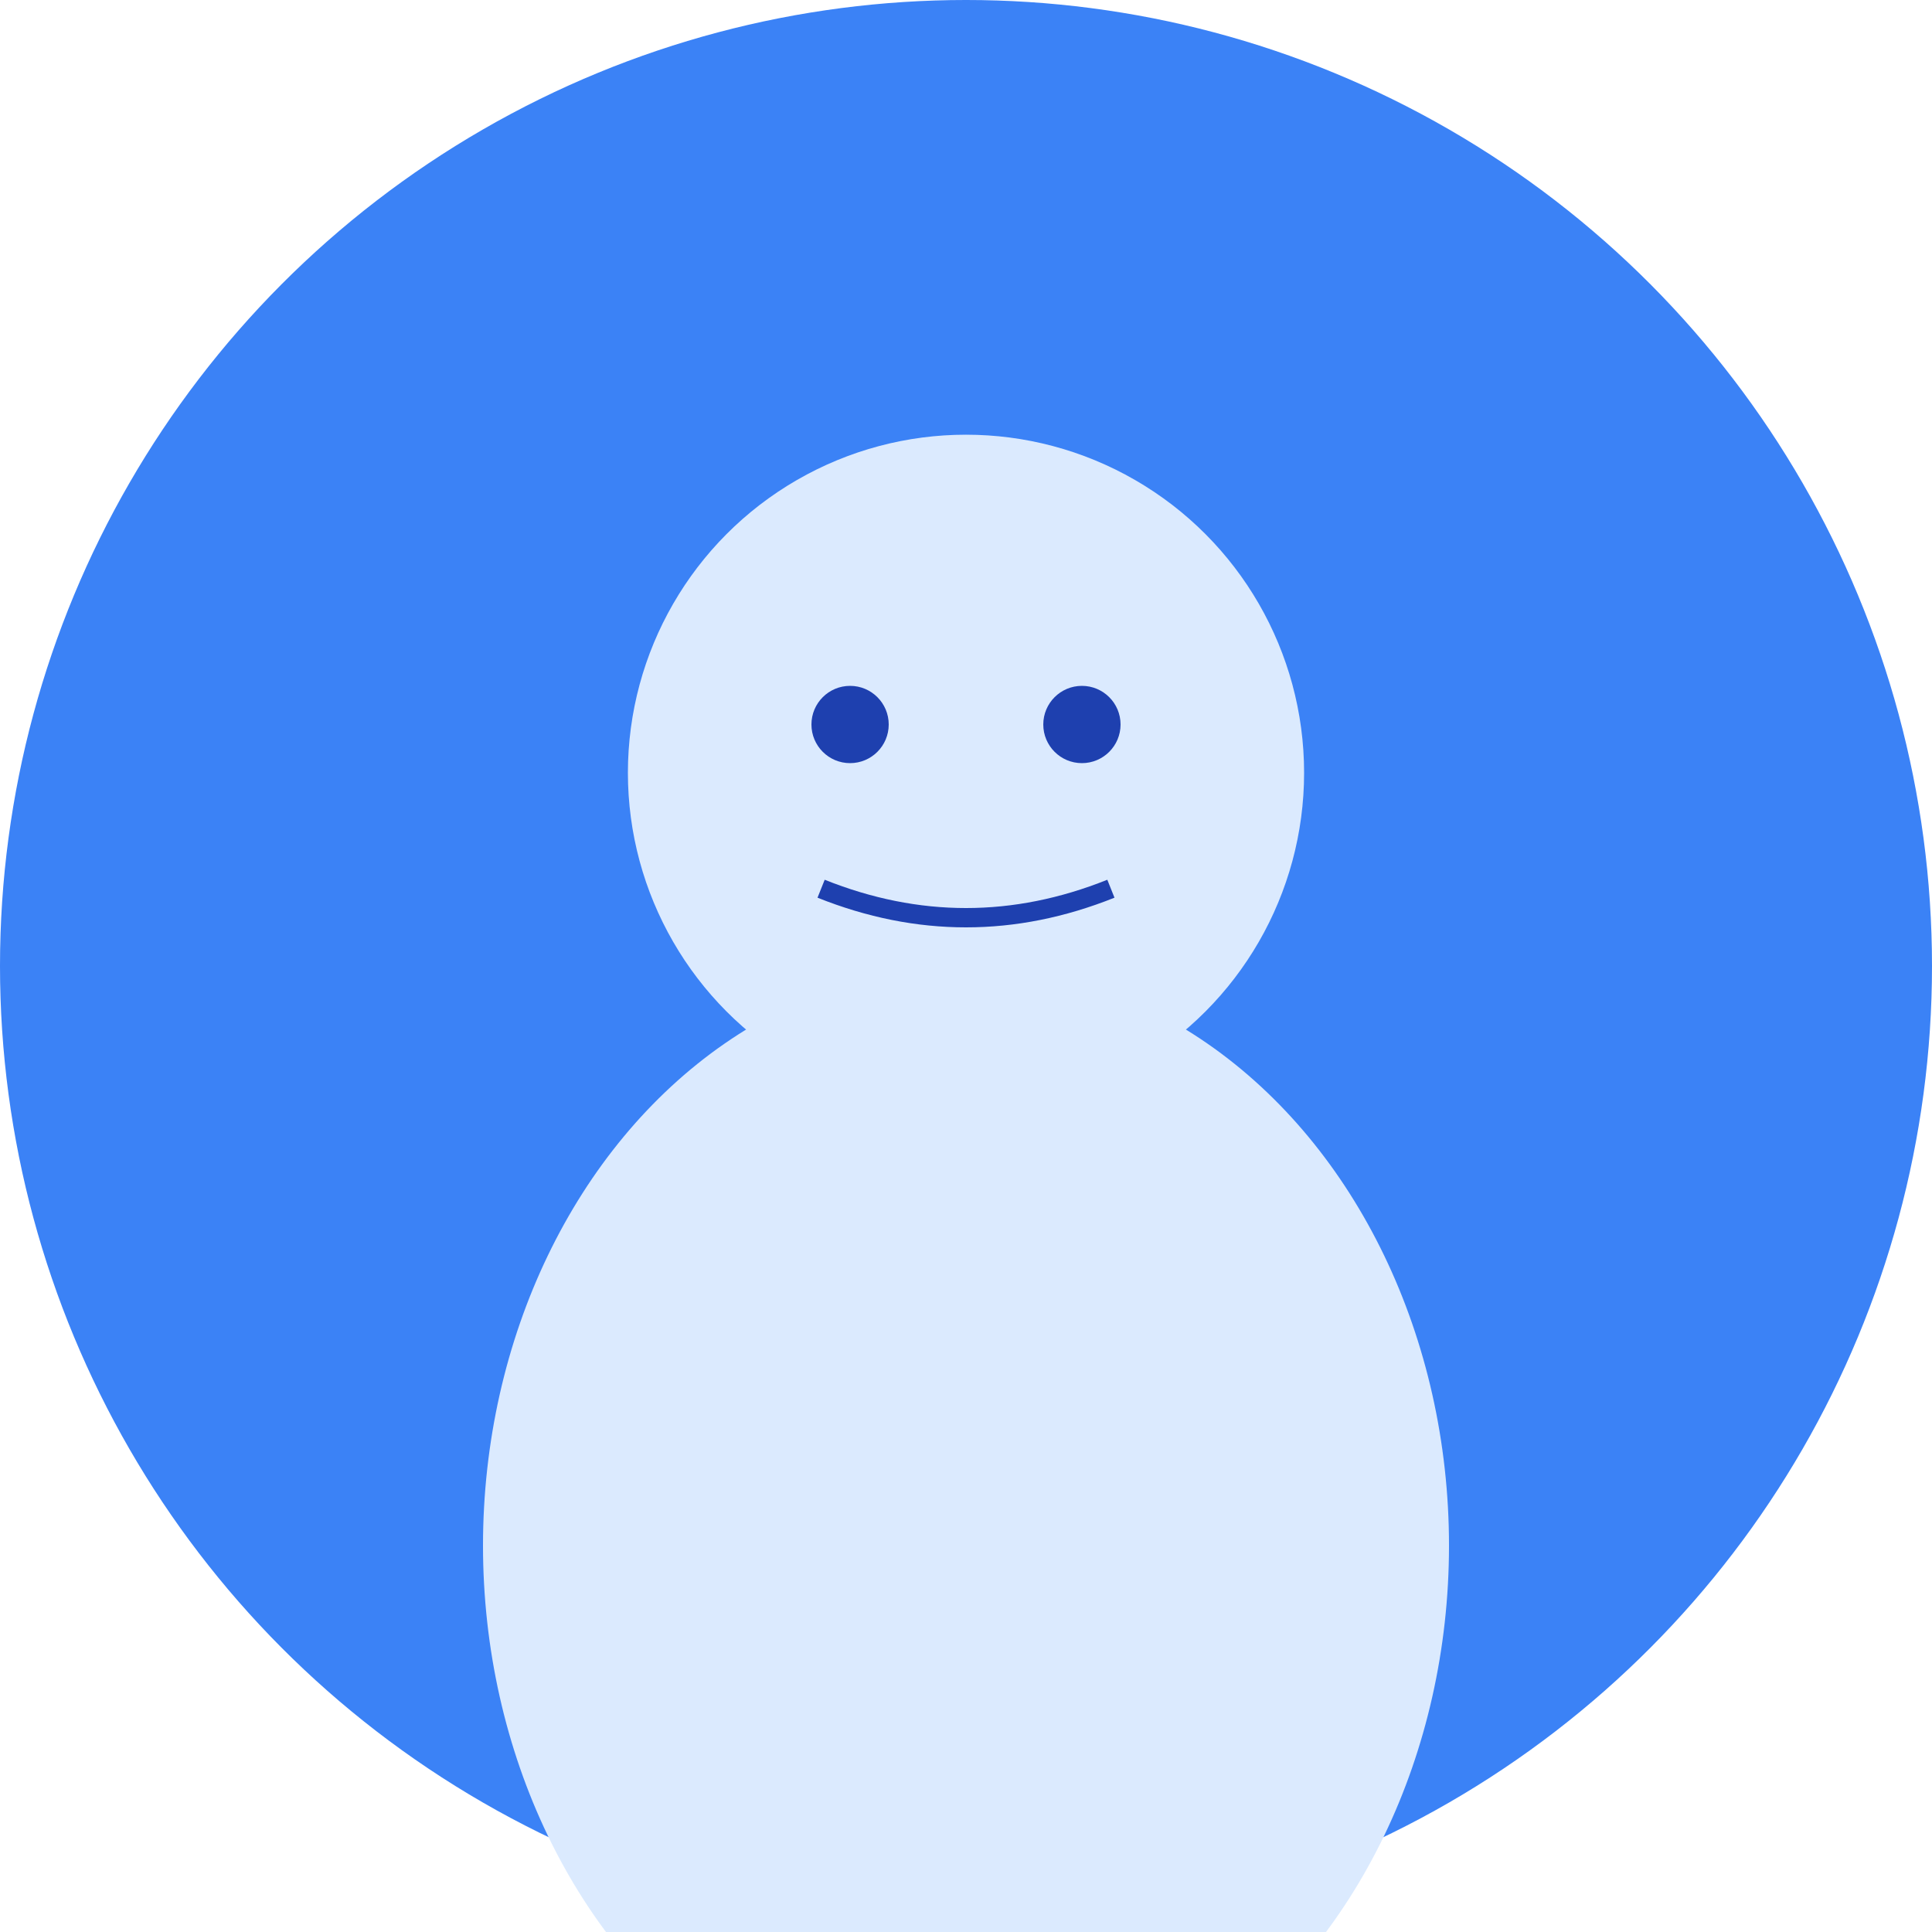 <svg width="200" height="200" viewBox="0 0 200 200" xmlns="http://www.w3.org/2000/svg">
  <!-- Background circle -->
  <circle cx="100" cy="100" r="100" fill="#3B82F6"/>

  <!-- Head -->
  <circle cx="100" cy="80" r="35" fill="#DBEAFE"/>

  <!-- Body -->
  <ellipse cx="100" cy="160" rx="50" ry="60" fill="#DBEAFE"/>

  <!-- Facial features -->
  <circle cx="88" cy="75" r="4" fill="#1E40AF"/>
  <circle cx="112" cy="75" r="4" fill="#1E40AF"/>
  <path d="M 85 92 Q 100 98 115 92" stroke="#1E40AF" stroke-width="2" fill="none"/>
</svg>
